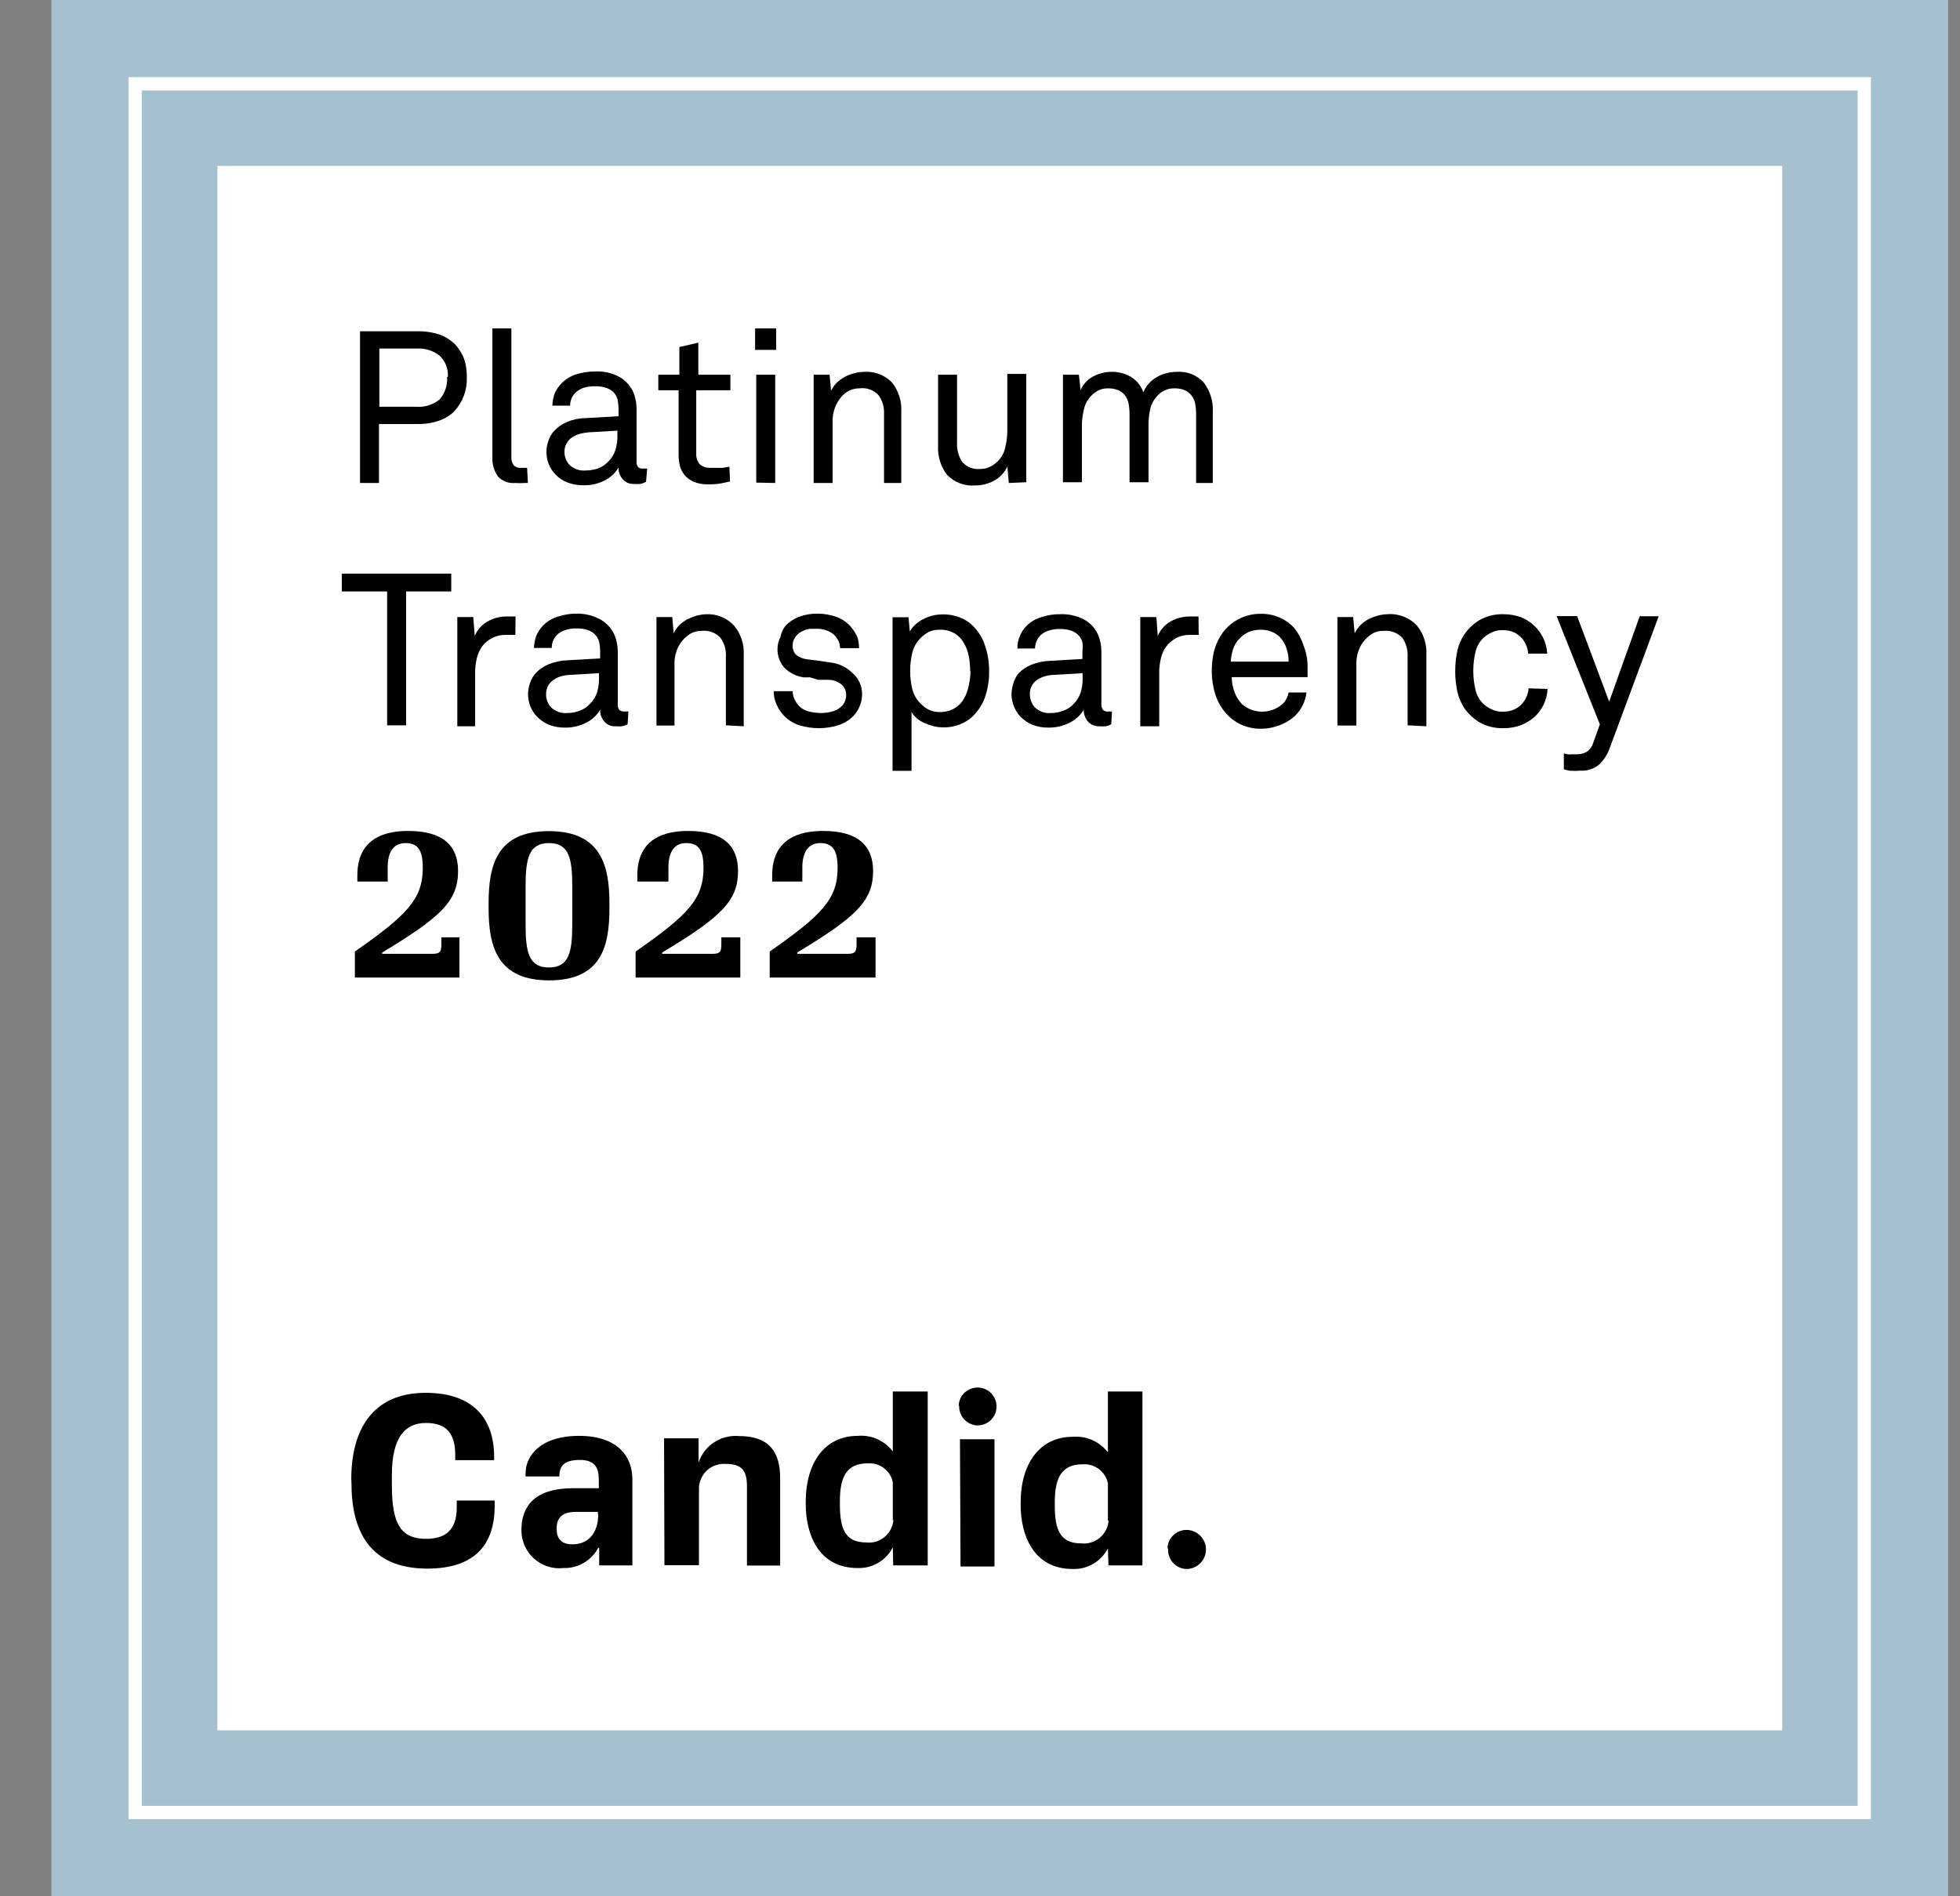 <svg width="31" height="30" viewBox="0 0 31 30" fill="none" xmlns="http://www.w3.org/2000/svg">
<rect x="0" y="0" width="31" height="30" fill="#808080" stroke="none"/>
<g clip-path="url(#clip0_65_13111)">
<path d="M30.813 0H0.813V30H30.813V0Z" fill="#A5C0CE"/>
<path d="M28.188 2.625H3.438V27.375H28.188V2.625Z" fill="white"/>
<path d="M29.591 28.779H2.033V1.221H29.591V28.779ZM2.243 28.569H29.381V1.431H2.243V28.569Z" fill="white"/>
<path d="M5.613 15.054C6.435 14.478 6.687 14.226 6.687 13.728C6.687 13.464 6.618 13.338 6.414 13.338C6.21 13.338 6.132 13.497 6.132 13.722V13.947H5.652V13.845C5.652 13.494 5.814 13.146 6.456 13.146C7.008 13.146 7.245 13.38 7.245 13.779C7.245 14.247 6.987 14.502 6.045 15.069V15.09H6.837C6.948 15.09 6.981 15.066 6.981 14.943V14.829H7.266V15.465H5.613V15.054Z" fill="black"/>
<path d="M9.639 14.289V14.37C9.639 14.97 9.513 15.51 8.685 15.51C7.857 15.51 7.728 14.961 7.728 14.37V14.289C7.728 13.689 7.857 13.149 8.682 13.149C9.507 13.149 9.639 13.698 9.639 14.289ZM8.313 14.022V14.622C8.313 15.06 8.361 15.306 8.682 15.306C9.003 15.306 9.051 15.057 9.051 14.622V14.022C9.051 13.584 9.003 13.338 8.682 13.338C8.361 13.338 8.313 13.59 8.313 14.022Z" fill="black"/>
<path d="M10.053 15.054C10.878 14.478 11.127 14.226 11.127 13.728C11.127 13.464 11.058 13.338 10.854 13.338C10.65 13.338 10.572 13.497 10.572 13.722V13.947H10.08V13.845C10.08 13.494 10.242 13.146 10.887 13.146C11.436 13.146 11.673 13.38 11.673 13.779C11.673 14.247 11.418 14.502 10.473 15.069V15.09H11.268C11.379 15.09 11.409 15.066 11.409 14.943V14.829H11.709V15.465H10.053V15.054Z" fill="black"/>
<path d="M12.174 15.054C12.996 14.478 13.248 14.226 13.248 13.728C13.248 13.464 13.176 13.338 12.975 13.338C12.774 13.338 12.69 13.497 12.69 13.722V13.947H12.213V13.845C12.213 13.494 12.375 13.146 13.02 13.146C13.569 13.146 13.809 13.38 13.809 13.779C13.809 14.247 13.551 14.502 12.609 15.069V15.09H13.404C13.515 15.09 13.548 15.066 13.548 14.943V14.829H13.848V15.465H12.174V15.054Z" fill="black"/>
<path d="M7.383 5.964C7.387 6.064 7.372 6.164 7.338 6.257C7.303 6.351 7.25 6.437 7.182 6.51C7.113 6.577 7.03 6.628 6.939 6.657C6.828 6.694 6.711 6.711 6.594 6.708H5.994V7.641H5.694V5.241H6.594C6.717 5.238 6.84 5.256 6.957 5.295C7.051 5.329 7.136 5.385 7.206 5.457C7.264 5.522 7.31 5.597 7.341 5.679C7.371 5.771 7.385 5.867 7.383 5.964ZM7.083 5.964C7.088 5.901 7.079 5.838 7.056 5.779C7.033 5.721 6.997 5.668 6.951 5.625C6.849 5.546 6.722 5.507 6.594 5.514H6V6.435H6.585C6.717 6.445 6.848 6.404 6.951 6.321C6.994 6.273 7.027 6.216 7.047 6.155C7.068 6.093 7.076 6.029 7.071 5.964H7.083Z" fill="black"/>
<path d="M8.349 7.641H8.298C8.248 7.645 8.198 7.645 8.148 7.641C8.097 7.646 8.045 7.639 7.997 7.62C7.949 7.602 7.906 7.572 7.872 7.533C7.812 7.445 7.783 7.34 7.788 7.233V5.196H8.088V7.224C8.085 7.271 8.097 7.317 8.121 7.356C8.137 7.373 8.156 7.385 8.177 7.393C8.199 7.401 8.221 7.404 8.244 7.401H8.313H8.337L8.349 7.641Z" fill="black"/>
<path d="M10.218 7.623C10.189 7.638 10.159 7.649 10.128 7.656C10.095 7.659 10.062 7.659 10.029 7.656C9.995 7.658 9.961 7.653 9.93 7.64C9.899 7.627 9.871 7.607 9.849 7.581C9.804 7.531 9.781 7.465 9.783 7.398C9.73 7.486 9.653 7.557 9.561 7.602C9.459 7.654 9.345 7.68 9.231 7.677C9.143 7.679 9.055 7.664 8.973 7.632C8.904 7.605 8.842 7.565 8.79 7.512C8.743 7.463 8.705 7.406 8.679 7.344C8.655 7.282 8.643 7.216 8.643 7.149C8.643 7.091 8.653 7.033 8.673 6.978C8.691 6.915 8.725 6.857 8.772 6.81C8.826 6.754 8.89 6.71 8.961 6.678C9.056 6.638 9.158 6.616 9.261 6.615L9.783 6.585V6.459C9.782 6.414 9.777 6.369 9.768 6.324C9.757 6.276 9.732 6.232 9.696 6.198C9.664 6.169 9.626 6.148 9.585 6.135C9.53 6.117 9.472 6.109 9.414 6.111C9.349 6.109 9.284 6.118 9.222 6.138C9.177 6.155 9.136 6.18 9.102 6.213C9.074 6.239 9.053 6.271 9.038 6.306C9.024 6.341 9.017 6.379 9.018 6.417H8.736C8.738 6.347 8.752 6.278 8.778 6.213C8.805 6.156 8.841 6.105 8.886 6.06C8.95 5.996 9.028 5.949 9.114 5.922C9.211 5.892 9.312 5.876 9.414 5.877C9.552 5.869 9.689 5.902 9.81 5.97C9.9 6.026 9.972 6.108 10.017 6.204C10.051 6.288 10.068 6.378 10.068 6.468V7.299C10.064 7.331 10.073 7.363 10.092 7.389C10.101 7.398 10.112 7.404 10.124 7.408C10.136 7.412 10.148 7.414 10.161 7.413H10.209H10.236L10.218 7.623ZM9.765 6.813L9.306 6.84C9.26 6.844 9.215 6.852 9.171 6.864C9.128 6.875 9.087 6.894 9.051 6.918C9.014 6.941 8.984 6.973 8.964 7.011C8.939 7.053 8.926 7.101 8.928 7.149C8.927 7.225 8.955 7.297 9.006 7.353C9.04 7.386 9.081 7.411 9.126 7.427C9.171 7.442 9.219 7.448 9.267 7.443C9.332 7.443 9.397 7.432 9.459 7.41C9.519 7.388 9.574 7.352 9.618 7.305C9.67 7.255 9.709 7.194 9.732 7.125C9.753 7.057 9.764 6.986 9.765 6.915V6.813Z" fill="black"/>
<path d="M11.546 7.617L11.405 7.647C11.339 7.659 11.272 7.664 11.204 7.662C11.126 7.665 11.047 7.652 10.973 7.623C10.918 7.599 10.869 7.563 10.829 7.518C10.794 7.475 10.768 7.425 10.754 7.371C10.74 7.315 10.733 7.258 10.733 7.2V6.174H10.412V5.928H10.745V5.49L11.045 5.421V5.928H11.552V6.174H11.012V7.167C11.007 7.231 11.026 7.294 11.066 7.344C11.09 7.365 11.118 7.38 11.148 7.39C11.177 7.4 11.209 7.404 11.24 7.401H11.339C11.371 7.403 11.403 7.403 11.435 7.401L11.537 7.383L11.546 7.617Z" fill="black"/>
<path d="M11.943 5.535V5.196H12.276V5.535H11.943ZM11.961 7.635V5.928H12.261V7.641L11.961 7.635Z" fill="black"/>
<path d="M13.982 7.641V6.552C13.988 6.445 13.958 6.339 13.895 6.252C13.858 6.211 13.811 6.18 13.759 6.161C13.706 6.142 13.65 6.136 13.595 6.144C13.515 6.143 13.437 6.168 13.373 6.216C13.308 6.267 13.257 6.333 13.223 6.408C13.192 6.476 13.174 6.549 13.169 6.624C13.169 6.705 13.169 6.78 13.169 6.843V7.641H12.869V5.928H13.121L13.145 6.183C13.167 6.135 13.198 6.091 13.235 6.054C13.274 6.017 13.317 5.986 13.364 5.961C13.412 5.936 13.462 5.917 13.514 5.904C13.563 5.89 13.614 5.883 13.664 5.883C13.745 5.877 13.827 5.888 13.903 5.917C13.979 5.945 14.048 5.99 14.105 6.048C14.211 6.179 14.265 6.345 14.255 6.513V7.641H13.982Z" fill="black"/>
<path d="M15.956 7.641L15.932 7.38C15.889 7.476 15.815 7.555 15.722 7.605C15.63 7.655 15.527 7.681 15.422 7.68C15.341 7.687 15.26 7.675 15.184 7.647C15.107 7.618 15.038 7.573 14.981 7.515C14.879 7.383 14.827 7.217 14.837 7.05V5.928H15.137V7.011C15.132 7.117 15.162 7.223 15.221 7.311C15.256 7.35 15.3 7.38 15.349 7.399C15.398 7.418 15.451 7.425 15.503 7.419C15.559 7.42 15.613 7.408 15.662 7.383C15.71 7.36 15.752 7.328 15.788 7.29C15.845 7.231 15.884 7.157 15.899 7.077C15.921 6.992 15.932 6.904 15.932 6.816V5.916H16.232V7.629L15.956 7.641Z" fill="black"/>
<path d="M18.918 7.641V6.549C18.918 6.494 18.913 6.438 18.903 6.384C18.894 6.338 18.874 6.295 18.846 6.258C18.819 6.221 18.782 6.193 18.741 6.174C18.686 6.152 18.628 6.142 18.57 6.144C18.52 6.143 18.471 6.153 18.426 6.174C18.381 6.194 18.342 6.222 18.309 6.258C18.252 6.317 18.211 6.391 18.192 6.471C18.174 6.556 18.164 6.642 18.165 6.729V7.629H17.865V6.549C17.865 6.494 17.86 6.438 17.85 6.384C17.84 6.339 17.822 6.296 17.796 6.258C17.767 6.221 17.73 6.192 17.688 6.174C17.635 6.152 17.577 6.142 17.52 6.144C17.462 6.143 17.405 6.158 17.355 6.186C17.306 6.215 17.263 6.252 17.229 6.297C17.182 6.355 17.151 6.424 17.139 6.498C17.121 6.574 17.112 6.651 17.112 6.729V7.629H16.812V5.928H17.064L17.091 6.171C17.131 6.078 17.202 6.002 17.292 5.955C17.378 5.909 17.473 5.884 17.571 5.883C17.685 5.878 17.797 5.908 17.895 5.967C17.983 6.023 18.05 6.108 18.084 6.207C18.104 6.155 18.133 6.107 18.171 6.066C18.208 6.025 18.252 5.991 18.3 5.964C18.346 5.936 18.397 5.916 18.45 5.904C18.503 5.89 18.557 5.883 18.612 5.883C18.692 5.877 18.772 5.889 18.846 5.918C18.921 5.948 18.987 5.994 19.041 6.054C19.14 6.186 19.19 6.348 19.182 6.513V7.641H18.918Z" fill="black"/>
<path d="M6.423 9.357V11.475H6.123V9.357H5.406V9.075H7.137V9.357H6.423Z" fill="black"/>
<path d="M8.151 10.044H8.07H7.992C7.928 10.044 7.864 10.057 7.806 10.083C7.754 10.108 7.707 10.14 7.665 10.179C7.632 10.214 7.605 10.253 7.584 10.296C7.562 10.341 7.546 10.388 7.536 10.437C7.526 10.486 7.519 10.537 7.515 10.587C7.515 10.635 7.515 10.683 7.515 10.728V11.49H7.233V9.762H7.485L7.509 10.062C7.549 9.962 7.623 9.879 7.719 9.828C7.811 9.777 7.914 9.751 8.019 9.753H8.154L8.151 10.044Z" fill="black"/>
<path d="M9.927 11.457C9.899 11.473 9.868 11.484 9.837 11.49C9.804 11.493 9.771 11.493 9.738 11.49C9.704 11.492 9.67 11.487 9.639 11.474C9.608 11.461 9.58 11.441 9.558 11.415C9.513 11.364 9.49 11.297 9.492 11.229C9.44 11.318 9.363 11.389 9.27 11.433C9.168 11.486 9.054 11.513 8.94 11.511C8.852 11.513 8.764 11.498 8.682 11.466C8.613 11.437 8.551 11.396 8.499 11.343C8.451 11.295 8.414 11.238 8.388 11.175C8.364 11.114 8.352 11.049 8.352 10.983C8.352 10.924 8.362 10.865 8.382 10.809C8.401 10.746 8.435 10.689 8.481 10.641C8.535 10.586 8.599 10.543 8.67 10.512C8.765 10.472 8.867 10.45 8.97 10.446L9.492 10.416V10.29C9.491 10.245 9.486 10.2 9.477 10.155C9.464 10.108 9.439 10.066 9.405 10.032C9.373 10.002 9.335 9.98 9.294 9.966C9.238 9.949 9.181 9.941 9.123 9.942C9.057 9.939 8.992 9.95 8.931 9.972C8.886 9.986 8.844 10.011 8.811 10.044C8.783 10.071 8.762 10.103 8.747 10.139C8.733 10.175 8.726 10.213 8.727 10.251H8.445C8.447 10.181 8.461 10.112 8.487 10.047C8.513 9.989 8.549 9.936 8.595 9.891C8.658 9.828 8.737 9.781 8.823 9.756C8.919 9.723 9.021 9.707 9.123 9.708C9.26 9.706 9.395 9.741 9.513 9.81C9.604 9.867 9.676 9.949 9.72 10.047C9.754 10.131 9.771 10.221 9.771 10.311V11.139C9.767 11.172 9.776 11.205 9.795 11.232C9.814 11.248 9.839 11.256 9.864 11.256H9.912H9.939L9.927 11.457ZM9.474 10.65L9.012 10.677C8.967 10.679 8.923 10.686 8.88 10.698C8.837 10.709 8.796 10.728 8.76 10.752C8.723 10.776 8.693 10.808 8.67 10.845C8.648 10.888 8.636 10.935 8.637 10.983C8.635 11.06 8.663 11.134 8.715 11.19C8.749 11.223 8.79 11.248 8.835 11.264C8.88 11.28 8.928 11.285 8.976 11.28C9.041 11.28 9.106 11.268 9.168 11.244C9.228 11.223 9.283 11.187 9.327 11.139C9.378 11.09 9.417 11.029 9.441 10.962C9.462 10.894 9.473 10.823 9.474 10.752V10.65Z" fill="black"/>
<path d="M11.481 11.475V10.389C11.488 10.282 11.457 10.176 11.394 10.089C11.356 10.049 11.309 10.017 11.257 9.999C11.205 9.98 11.149 9.974 11.094 9.981C11.014 9.98 10.937 10.006 10.875 10.056C10.809 10.106 10.757 10.171 10.722 10.245C10.69 10.314 10.672 10.389 10.668 10.464C10.668 10.545 10.668 10.617 10.668 10.683V11.478H10.383V9.762H10.632L10.656 10.02C10.678 9.971 10.708 9.927 10.746 9.888C10.785 9.852 10.829 9.821 10.875 9.795C10.923 9.772 10.973 9.753 11.025 9.738C11.074 9.726 11.124 9.719 11.175 9.717C11.257 9.714 11.339 9.729 11.414 9.76C11.49 9.792 11.558 9.84 11.613 9.9C11.719 10.03 11.773 10.195 11.763 10.362V11.49L11.481 11.475Z" fill="black"/>
<path d="M13.635 10.977C13.636 11.045 13.623 11.113 13.596 11.175C13.573 11.23 13.54 11.281 13.5 11.325C13.431 11.395 13.347 11.446 13.254 11.475C13.156 11.505 13.055 11.52 12.954 11.52C12.852 11.52 12.751 11.506 12.654 11.478C12.558 11.449 12.472 11.396 12.402 11.325C12.351 11.273 12.31 11.212 12.282 11.145C12.252 11.079 12.237 11.008 12.237 10.935H12.537C12.538 10.989 12.552 11.041 12.579 11.088C12.603 11.132 12.636 11.171 12.675 11.202C12.718 11.232 12.767 11.252 12.819 11.262C12.873 11.274 12.928 11.28 12.984 11.28C13.04 11.281 13.097 11.274 13.152 11.259C13.206 11.247 13.257 11.221 13.299 11.184C13.325 11.164 13.345 11.137 13.359 11.106C13.374 11.072 13.383 11.036 13.383 10.998C13.384 10.968 13.379 10.938 13.367 10.91C13.356 10.882 13.339 10.857 13.317 10.836C13.261 10.787 13.19 10.759 13.116 10.755H13.041H12.939L12.813 10.716H12.711C12.598 10.7 12.492 10.649 12.411 10.569C12.336 10.487 12.295 10.38 12.297 10.269C12.297 10.204 12.312 10.141 12.342 10.083C12.355 10.017 12.382 9.954 12.423 9.9C12.483 9.838 12.555 9.79 12.636 9.759C12.732 9.723 12.833 9.706 12.936 9.708C13.038 9.709 13.139 9.727 13.236 9.762C13.326 9.796 13.406 9.853 13.467 9.927C13.502 9.972 13.533 10.02 13.557 10.071C13.578 10.13 13.588 10.192 13.587 10.254H13.287C13.286 10.211 13.276 10.169 13.257 10.131C13.239 10.098 13.217 10.068 13.191 10.041C13.111 9.976 13.011 9.943 12.909 9.948H12.813C12.776 9.952 12.741 9.962 12.708 9.978C12.657 9.997 12.613 10.03 12.582 10.074C12.553 10.112 12.537 10.159 12.537 10.206C12.534 10.236 12.538 10.265 12.549 10.293C12.559 10.32 12.575 10.345 12.597 10.365C12.647 10.401 12.706 10.424 12.768 10.431L12.939 10.452L13.179 10.488C13.292 10.509 13.397 10.563 13.479 10.644C13.528 10.685 13.567 10.736 13.594 10.793C13.621 10.851 13.635 10.914 13.635 10.977Z" fill="black"/>
<path d="M15.644 10.62C15.646 10.761 15.624 10.9 15.578 11.034C15.537 11.147 15.47 11.25 15.383 11.334C15.325 11.389 15.257 11.432 15.182 11.46C15.097 11.494 15.005 11.51 14.912 11.508C14.864 11.507 14.816 11.501 14.768 11.49C14.721 11.478 14.675 11.462 14.63 11.442C14.585 11.423 14.543 11.398 14.504 11.367C14.47 11.338 14.44 11.304 14.417 11.265V12.195H14.117V9.765H14.369L14.39 9.99C14.441 9.903 14.518 9.834 14.609 9.792C14.702 9.744 14.805 9.72 14.909 9.72C15.006 9.718 15.102 9.736 15.191 9.771C15.268 9.802 15.338 9.849 15.395 9.909C15.478 9.994 15.541 10.096 15.578 10.209C15.623 10.341 15.646 10.48 15.644 10.62ZM15.344 10.62C15.345 10.54 15.338 10.461 15.323 10.383C15.309 10.309 15.283 10.238 15.245 10.173C15.21 10.11 15.16 10.057 15.098 10.02C15.026 9.979 14.944 9.96 14.861 9.963C14.806 9.961 14.751 9.971 14.699 9.993C14.657 10.014 14.617 10.041 14.582 10.074C14.51 10.137 14.458 10.221 14.432 10.314C14.383 10.511 14.383 10.717 14.432 10.914C14.458 11.006 14.51 11.088 14.582 11.151C14.616 11.184 14.656 11.212 14.699 11.232C14.75 11.255 14.806 11.266 14.861 11.265C14.944 11.267 15.027 11.246 15.098 11.205C15.16 11.169 15.211 11.117 15.245 11.055C15.283 10.989 15.309 10.917 15.323 10.842C15.339 10.77 15.348 10.697 15.35 10.623L15.344 10.62Z" fill="black"/>
<path d="M17.576 11.457C17.549 11.473 17.518 11.485 17.486 11.49C17.453 11.493 17.42 11.493 17.387 11.49C17.354 11.492 17.32 11.486 17.289 11.473C17.258 11.46 17.23 11.44 17.207 11.415C17.163 11.364 17.139 11.297 17.141 11.229C17.088 11.317 17.011 11.387 16.919 11.433C16.817 11.485 16.704 11.512 16.589 11.511C16.5 11.513 16.412 11.498 16.328 11.466C16.26 11.437 16.198 11.395 16.145 11.343C16.098 11.295 16.061 11.238 16.037 11.175C16.012 11.114 15.998 11.049 15.998 10.983C16 10.924 16.01 10.865 16.028 10.809C16.045 10.751 16.073 10.697 16.112 10.65C16.166 10.595 16.231 10.552 16.301 10.521C16.396 10.481 16.498 10.459 16.601 10.455L17.12 10.425V10.299C17.126 10.254 17.126 10.209 17.12 10.164C17.11 10.117 17.085 10.073 17.048 10.041C17.017 10.011 16.979 9.989 16.937 9.975C16.882 9.958 16.824 9.95 16.766 9.951C16.701 9.948 16.636 9.959 16.574 9.981C16.529 9.995 16.488 10.02 16.454 10.053C16.401 10.109 16.371 10.183 16.37 10.26H16.091C16.09 10.19 16.104 10.12 16.133 10.056C16.157 9.997 16.193 9.944 16.238 9.9C16.302 9.837 16.381 9.791 16.466 9.765C16.563 9.732 16.664 9.716 16.766 9.717C16.904 9.711 17.041 9.743 17.162 9.81C17.255 9.865 17.327 9.948 17.369 10.047C17.404 10.131 17.421 10.221 17.42 10.311V11.139C17.418 11.156 17.42 11.172 17.424 11.188C17.429 11.204 17.437 11.219 17.447 11.232C17.466 11.249 17.491 11.258 17.516 11.256H17.561H17.588L17.576 11.457ZM17.123 10.65L16.664 10.677C16.62 10.678 16.575 10.685 16.532 10.698C16.489 10.709 16.447 10.727 16.409 10.752C16.373 10.775 16.343 10.807 16.322 10.845C16.299 10.887 16.287 10.935 16.289 10.983C16.288 11.059 16.316 11.134 16.367 11.19C16.401 11.223 16.442 11.248 16.486 11.264C16.531 11.279 16.578 11.285 16.625 11.28C16.691 11.28 16.756 11.268 16.817 11.244C16.879 11.223 16.935 11.187 16.979 11.139C17.029 11.089 17.067 11.029 17.09 10.962C17.112 10.894 17.123 10.823 17.123 10.752V10.65Z" fill="black"/>
<path d="M18.959 10.044H18.878H18.812C18.748 10.044 18.685 10.057 18.626 10.083C18.576 10.107 18.529 10.14 18.488 10.179C18.454 10.213 18.426 10.253 18.404 10.296C18.383 10.341 18.366 10.388 18.356 10.437C18.346 10.486 18.339 10.537 18.335 10.587C18.335 10.635 18.335 10.683 18.335 10.728V11.49H18.035V9.762H18.29L18.311 10.062C18.352 9.962 18.427 9.88 18.521 9.828C18.613 9.778 18.717 9.752 18.821 9.753H18.956L18.959 10.044Z" fill="black"/>
<path d="M20.681 10.527V10.62C20.681 10.65 20.681 10.683 20.681 10.713H19.481C19.482 10.794 19.497 10.874 19.526 10.95C19.552 11.022 19.593 11.087 19.646 11.142C19.735 11.218 19.847 11.259 19.963 11.259C20.079 11.259 20.191 11.218 20.279 11.142C20.305 11.12 20.326 11.093 20.342 11.064C20.361 11.03 20.374 10.994 20.381 10.956H20.663C20.654 11.046 20.623 11.133 20.575 11.21C20.527 11.287 20.462 11.352 20.384 11.4C20.322 11.441 20.253 11.473 20.18 11.493C20.105 11.517 20.026 11.529 19.946 11.529C19.835 11.531 19.724 11.507 19.622 11.46C19.529 11.415 19.446 11.351 19.379 11.271C19.305 11.183 19.25 11.081 19.217 10.971C19.184 10.859 19.166 10.743 19.166 10.626C19.165 10.525 19.175 10.425 19.196 10.326C19.216 10.236 19.251 10.15 19.298 10.071C19.364 9.959 19.459 9.867 19.572 9.804C19.686 9.741 19.814 9.709 19.943 9.711C20.047 9.709 20.149 9.73 20.243 9.771C20.329 9.809 20.405 9.864 20.468 9.933C20.533 10.012 20.582 10.103 20.612 10.2C20.656 10.304 20.679 10.415 20.681 10.527ZM20.381 10.467C20.382 10.403 20.373 10.339 20.354 10.278C20.338 10.221 20.312 10.167 20.276 10.119C20.241 10.07 20.193 10.031 20.138 10.005C20.076 9.975 20.007 9.96 19.937 9.963C19.867 9.962 19.797 9.976 19.733 10.005C19.677 10.035 19.628 10.074 19.586 10.122C19.547 10.168 19.517 10.223 19.499 10.281C19.481 10.341 19.47 10.404 19.466 10.467H20.381Z" fill="black"/>
<path d="M22.263 11.475V10.389C22.269 10.283 22.239 10.177 22.179 10.089C22.14 10.049 22.093 10.019 22.041 10C21.989 9.981 21.934 9.975 21.879 9.981C21.799 9.979 21.721 10.006 21.66 10.056C21.595 10.107 21.542 10.171 21.507 10.245C21.475 10.314 21.457 10.389 21.453 10.464C21.453 10.545 21.453 10.617 21.453 10.683V11.478H21.153V9.762H21.402L21.426 10.02C21.449 9.971 21.48 9.926 21.519 9.888C21.557 9.852 21.599 9.821 21.645 9.795C21.693 9.772 21.743 9.753 21.795 9.738C21.844 9.726 21.894 9.719 21.945 9.717C22.032 9.71 22.119 9.723 22.2 9.755C22.281 9.786 22.354 9.836 22.413 9.9C22.518 10.03 22.57 10.195 22.56 10.362V11.49L22.263 11.475Z" fill="black"/>
<path d="M24.477 10.899C24.473 10.983 24.452 11.066 24.417 11.142C24.383 11.214 24.336 11.279 24.279 11.334C24.216 11.391 24.144 11.437 24.066 11.469C23.976 11.504 23.88 11.521 23.784 11.52C23.65 11.525 23.517 11.493 23.4 11.427C23.304 11.369 23.221 11.291 23.157 11.199C23.109 11.123 23.074 11.04 23.052 10.953C23.004 10.733 23.004 10.505 23.052 10.284C23.073 10.198 23.109 10.116 23.157 10.041C23.22 9.947 23.303 9.869 23.4 9.81C23.516 9.745 23.648 9.713 23.781 9.717C23.875 9.717 23.968 9.733 24.057 9.765C24.135 9.796 24.206 9.842 24.267 9.9C24.325 9.955 24.372 10.02 24.408 10.092C24.445 10.17 24.467 10.255 24.471 10.341H24.171C24.166 10.288 24.152 10.236 24.129 10.188C24.11 10.145 24.082 10.107 24.048 10.074C24.013 10.041 23.972 10.014 23.928 9.996C23.878 9.978 23.825 9.969 23.772 9.969C23.713 9.967 23.654 9.978 23.601 10.002C23.556 10.023 23.513 10.049 23.475 10.08C23.405 10.142 23.357 10.224 23.337 10.314C23.29 10.511 23.29 10.717 23.337 10.914C23.357 11.005 23.405 11.087 23.475 11.148C23.513 11.179 23.556 11.206 23.601 11.226C23.654 11.25 23.713 11.262 23.772 11.259C23.828 11.26 23.884 11.25 23.937 11.229C23.984 11.21 24.027 11.181 24.063 11.145C24.093 11.113 24.118 11.077 24.138 11.037C24.16 10.991 24.173 10.941 24.177 10.89L24.477 10.899Z" fill="black"/>
<path d="M25.463 11.826C25.429 11.927 25.372 12.018 25.295 12.093C25.212 12.164 25.105 12.2 24.995 12.192C24.936 12.197 24.877 12.197 24.818 12.192L24.734 12.171V11.919L24.797 11.934C24.817 11.937 24.837 11.937 24.857 11.934H24.938C24.993 11.934 25.047 11.921 25.094 11.895C25.142 11.863 25.178 11.815 25.196 11.76L25.304 11.46L24.62 9.747H24.944L25.451 11.1L25.934 9.75H26.234L25.463 11.826Z" fill="black"/>
<path d="M5.556 23.4C5.556 22.617 5.895 22.035 6.732 22.035C7.488 22.035 7.815 22.449 7.815 23.043V23.1H7.2V23.016C7.2 22.686 7.068 22.512 6.738 22.512C6.408 22.512 6.198 22.737 6.198 23.337V23.505C6.198 24.141 6.36 24.345 6.741 24.345C7.041 24.345 7.224 24.21 7.224 23.85V23.739H7.824V23.823C7.824 24.423 7.524 24.816 6.759 24.816C5.844 24.816 5.559 24.216 5.559 23.466L5.556 23.4ZM9.156 22.716C9.789 22.716 10.002 23.061 10.002 23.403V24.765H9.477V24.486H9.462C9.41 24.586 9.33 24.669 9.233 24.725C9.136 24.782 9.025 24.811 8.913 24.807C8.829 24.817 8.743 24.808 8.663 24.782C8.582 24.756 8.508 24.713 8.445 24.657C8.382 24.6 8.332 24.531 8.298 24.453C8.264 24.376 8.246 24.292 8.247 24.207C8.247 23.838 8.445 23.544 9.069 23.544H9.471V23.421C9.471 23.229 9.42 23.097 9.171 23.097C8.922 23.097 8.847 23.19 8.847 23.358H8.313V23.304C8.313 23.043 8.535 22.716 9.162 22.716H9.156ZM9.456 23.955V23.919H9.105C8.88 23.919 8.805 24.027 8.805 24.168V24.195C8.805 24.357 8.895 24.432 9.054 24.432C9.297 24.432 9.462 24.264 9.462 23.955H9.456ZM10.503 22.755H11.049V23.136C11.093 23.005 11.18 22.893 11.296 22.817C11.412 22.742 11.55 22.707 11.688 22.719C12.156 22.719 12.339 22.959 12.339 23.382V24.768H11.814V23.511C11.814 23.265 11.733 23.16 11.481 23.16C11.426 23.155 11.37 23.163 11.318 23.181C11.266 23.199 11.218 23.228 11.178 23.266C11.138 23.304 11.106 23.35 11.085 23.401C11.063 23.452 11.053 23.507 11.055 23.562V24.762H10.509L10.503 22.755ZM14.121 24.48C14.069 24.582 13.989 24.667 13.891 24.724C13.793 24.782 13.68 24.811 13.566 24.807C12.939 24.807 12.744 24.264 12.744 23.796V23.757C12.744 23.142 13.044 22.716 13.566 22.716C13.672 22.707 13.778 22.724 13.875 22.767C13.972 22.811 14.057 22.878 14.121 22.962V22.014H14.673V24.765H14.127L14.121 24.48ZM14.121 24.051V23.451C14.103 23.361 14.053 23.281 13.98 23.226C13.907 23.171 13.816 23.144 13.725 23.151C13.395 23.151 13.284 23.355 13.284 23.751V23.802C13.284 24.186 13.368 24.402 13.698 24.402C13.75 24.408 13.802 24.404 13.852 24.39C13.902 24.375 13.949 24.35 13.989 24.317C14.03 24.284 14.063 24.243 14.087 24.197C14.111 24.151 14.126 24.1 14.13 24.048L14.121 24.051ZM15.162 22.251C15.162 22.192 15.179 22.134 15.212 22.084C15.245 22.035 15.292 21.997 15.347 21.974C15.402 21.951 15.462 21.945 15.52 21.957C15.579 21.968 15.632 21.997 15.674 22.039C15.716 22.081 15.744 22.134 15.756 22.193C15.768 22.251 15.762 22.311 15.739 22.366C15.716 22.421 15.678 22.468 15.629 22.501C15.579 22.534 15.521 22.551 15.462 22.551C15.422 22.55 15.382 22.541 15.345 22.524C15.309 22.507 15.276 22.483 15.249 22.454C15.222 22.424 15.201 22.389 15.187 22.351C15.174 22.314 15.168 22.273 15.171 22.233L15.162 22.251ZM15.183 22.77H15.729V24.783H15.192L15.183 22.77ZM17.523 24.495C17.471 24.597 17.39 24.682 17.292 24.74C17.193 24.798 17.079 24.827 16.965 24.822C16.341 24.822 16.143 24.279 16.143 23.811V23.772C16.143 23.157 16.443 22.731 16.965 22.731C17.071 22.722 17.178 22.739 17.275 22.782C17.373 22.826 17.458 22.892 17.523 22.977V22.014H18.069V24.765H17.532L17.523 24.495ZM17.523 24.066V23.466C17.504 23.376 17.453 23.296 17.38 23.241C17.306 23.186 17.215 23.159 17.124 23.166C16.797 23.166 16.683 23.37 16.683 23.766V23.817C16.683 24.201 16.767 24.417 17.1 24.417C17.153 24.423 17.206 24.418 17.258 24.402C17.309 24.387 17.356 24.361 17.397 24.326C17.437 24.292 17.471 24.249 17.494 24.201C17.518 24.154 17.532 24.102 17.535 24.048L17.523 24.066ZM18.465 24.504C18.465 24.425 18.496 24.348 18.553 24.292C18.609 24.236 18.685 24.204 18.765 24.204C18.847 24.204 18.925 24.237 18.983 24.295C19.041 24.353 19.074 24.431 19.074 24.513C19.074 24.595 19.041 24.674 18.983 24.732C18.925 24.79 18.847 24.822 18.765 24.822C18.723 24.821 18.682 24.811 18.645 24.793C18.607 24.775 18.574 24.749 18.547 24.718C18.52 24.686 18.5 24.649 18.488 24.609C18.475 24.569 18.472 24.527 18.477 24.486L18.465 24.504Z" fill="black"/>
</g>
<defs>
<clipPath id="clip0_65_13111">
<rect width="30" height="30" fill="white" transform="translate(0.813)"/>
</clipPath>
</defs>
</svg>
